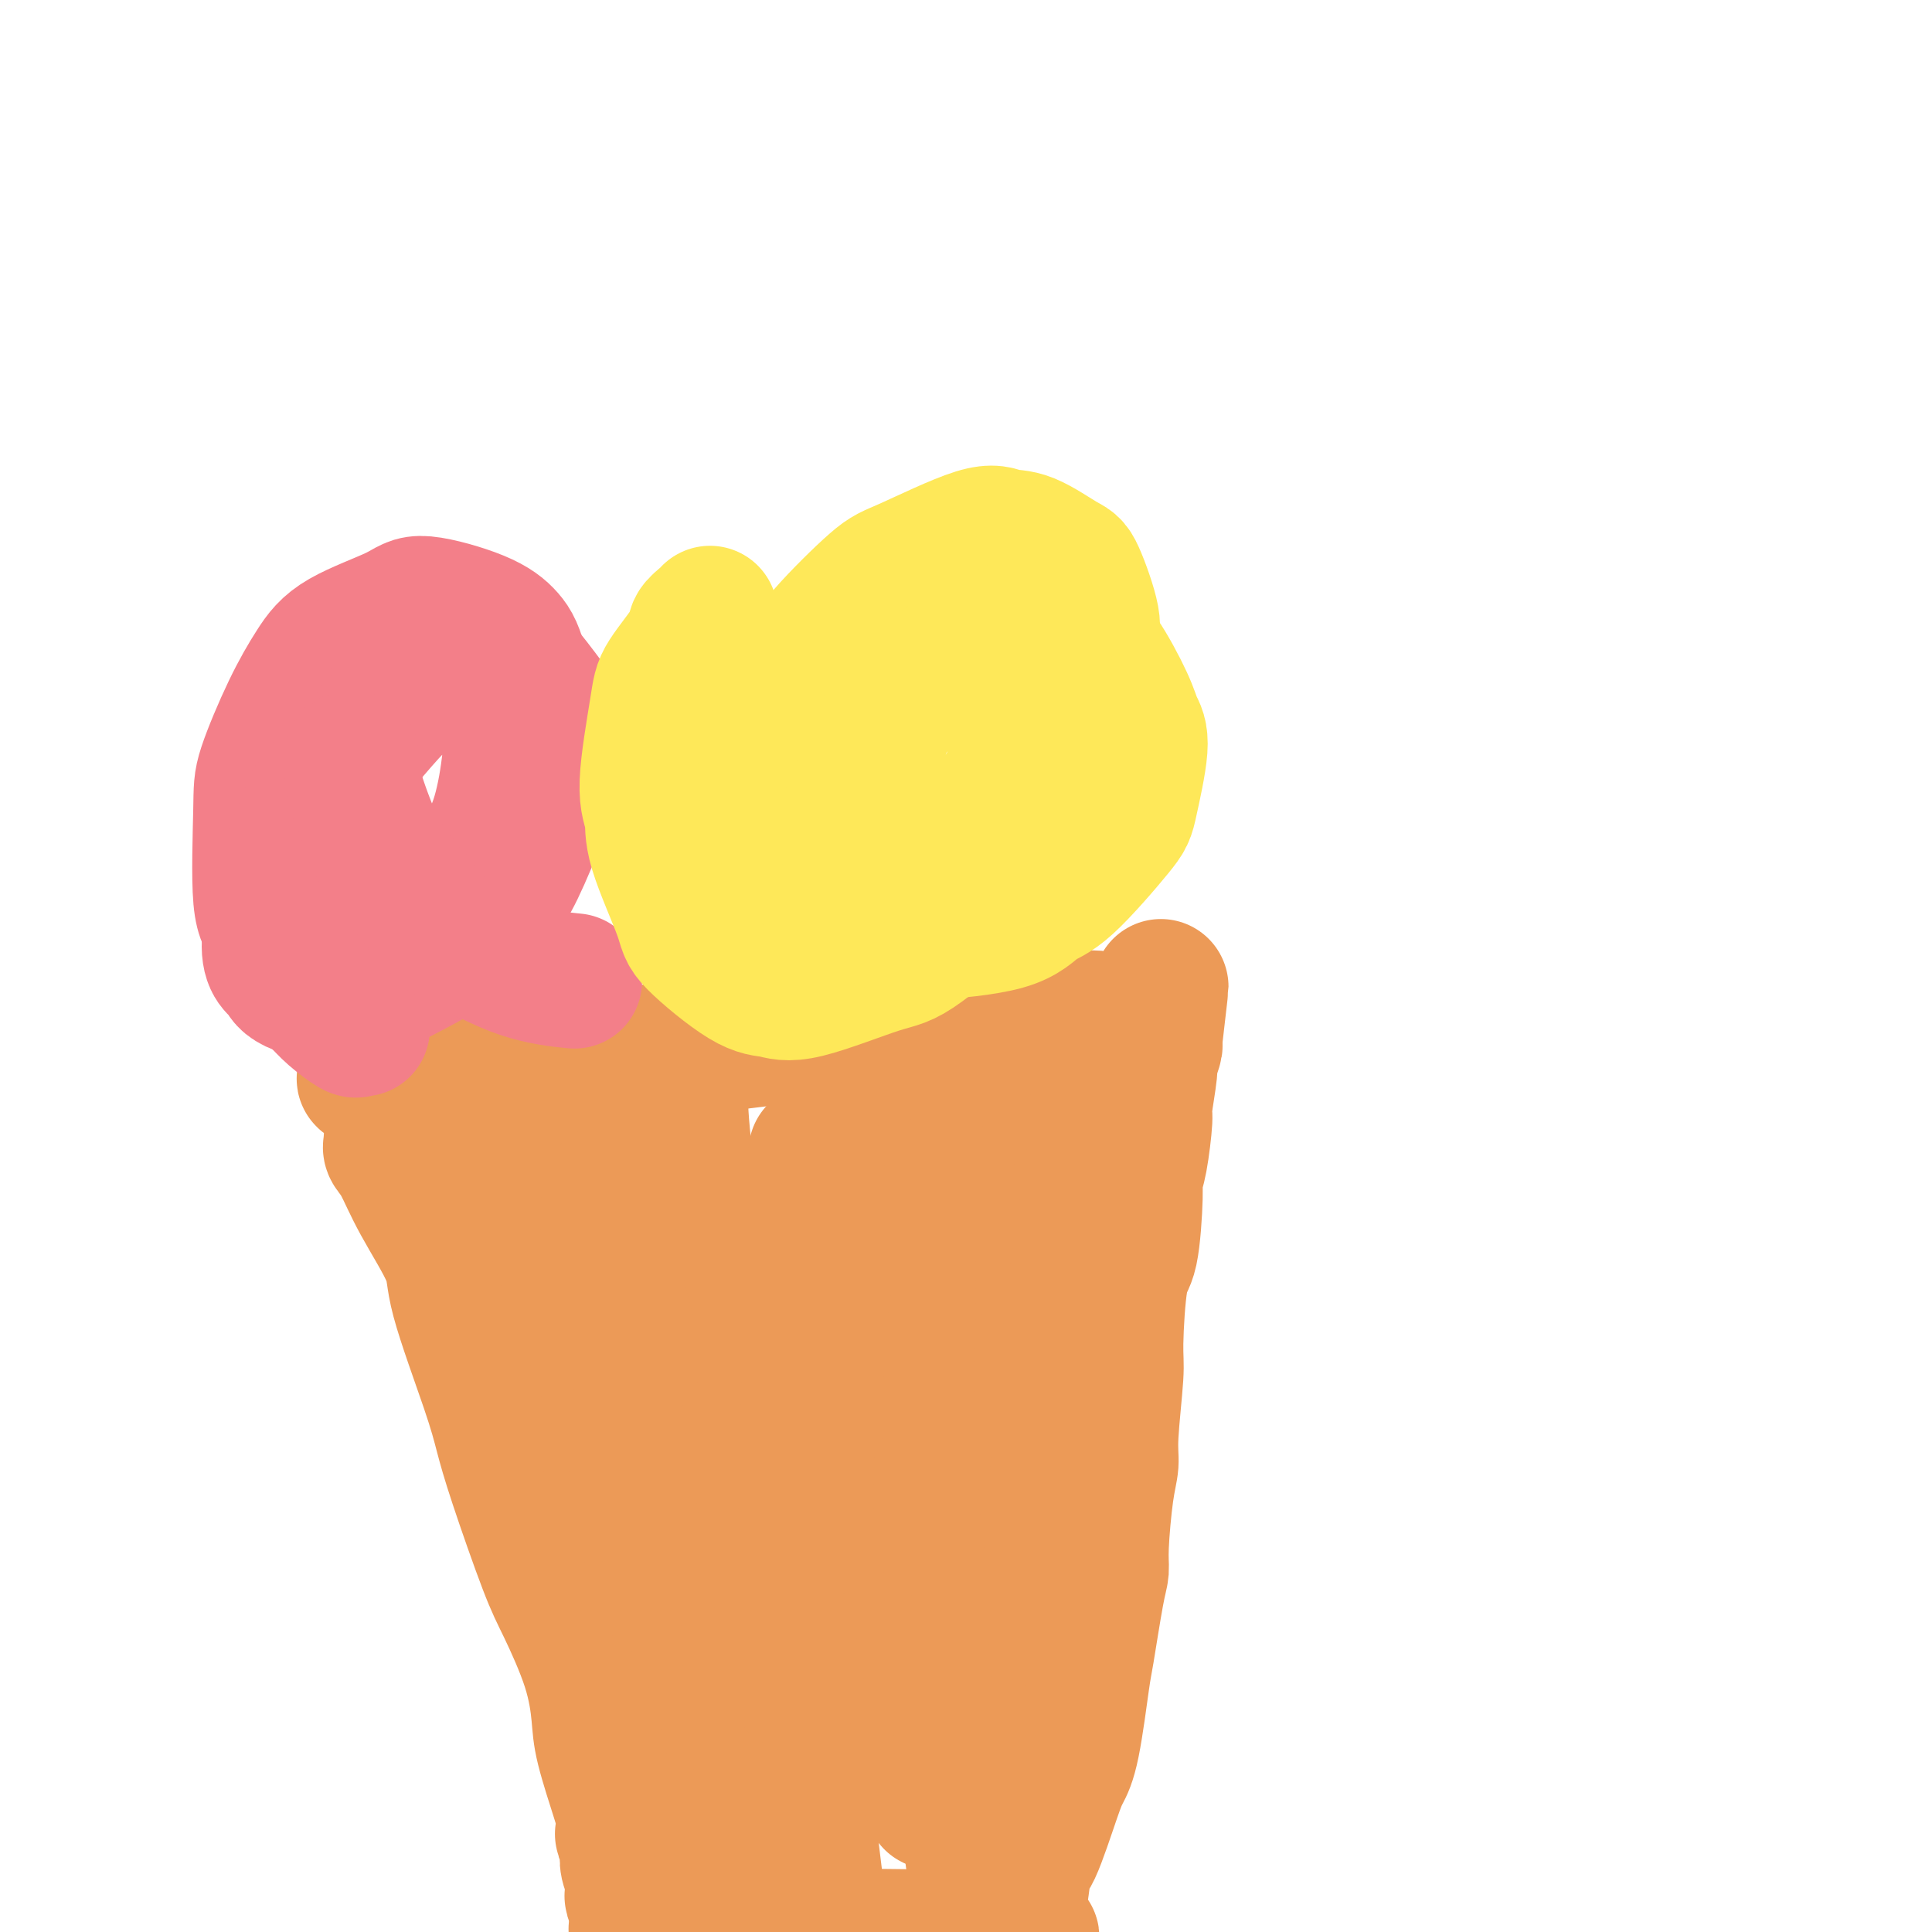 <svg viewBox='0 0 400 400' version='1.1' xmlns='http://www.w3.org/2000/svg' xmlns:xlink='http://www.w3.org/1999/xlink'><g fill='none' stroke='#EC9A57' stroke-width='28' stroke-linecap='round' stroke-linejoin='round'><path d='M81,236c0.041,0.357 0.082,0.713 0,1c-0.082,0.287 -0.286,0.504 0,1c0.286,0.496 1.063,1.271 2,3c0.937,1.729 2.033,4.413 4,8c1.967,3.587 4.806,8.076 6,11c1.194,2.924 0.742,4.284 2,9c1.258,4.716 4.225,12.790 6,18c1.775,5.210 2.359,7.558 3,10c0.641,2.442 1.338,4.977 3,10c1.662,5.023 4.289,12.532 6,17c1.711,4.468 2.507,5.893 4,9c1.493,3.107 3.682,7.895 5,12c1.318,4.105 1.765,7.527 2,10c0.235,2.473 0.258,3.997 1,7c0.742,3.003 2.202,7.487 3,10c0.798,2.513 0.932,3.057 1,4c0.068,0.943 0.070,2.286 0,3c-0.070,0.714 -0.211,0.798 0,1c0.211,0.202 0.775,0.520 1,1c0.225,0.480 0.112,1.121 0,2c-0.112,0.879 -0.222,1.995 0,3c0.222,1.005 0.778,1.900 1,3c0.222,1.100 0.112,2.404 0,3c-0.112,0.596 -0.226,0.484 0,1c0.226,0.516 0.793,1.659 1,2c0.207,0.341 0.056,-0.120 0,0c-0.056,0.120 -0.015,0.819 0,1c0.015,0.181 0.004,-0.158 0,0c-0.004,0.158 -0.001,0.812 0,1c0.001,0.188 0.000,-0.089 0,0c-0.000,0.089 -0.000,0.545 0,1'/><path d='M132,398c1.563,8.603 0.471,3.612 0,2c-0.471,-1.612 -0.320,0.156 0,1c0.320,0.844 0.808,0.766 1,1c0.192,0.234 0.088,0.780 0,1c-0.088,0.220 -0.162,0.112 0,0c0.162,-0.112 0.558,-0.229 1,0c0.442,0.229 0.931,0.805 2,1c1.069,0.195 2.719,0.010 5,0c2.281,-0.010 5.192,0.155 7,0c1.808,-0.155 2.512,-0.630 6,-1c3.488,-0.370 9.760,-0.635 13,-1c3.240,-0.365 3.446,-0.831 7,-1c3.554,-0.169 10.454,-0.042 14,0c3.546,0.042 3.738,-0.003 5,0c1.262,0.003 3.596,0.053 6,0c2.404,-0.053 4.879,-0.210 6,0c1.121,0.210 0.888,0.788 1,1c0.112,0.212 0.569,0.057 1,0c0.431,-0.057 0.838,-0.016 1,0c0.162,0.016 0.081,0.008 0,0'/><path d='M208,402c10.559,-0.737 3.456,-1.580 1,-2c-2.456,-0.420 -0.263,-0.419 1,-3c1.263,-2.581 1.598,-7.746 2,-10c0.402,-2.254 0.871,-1.599 2,-4c1.129,-2.401 2.917,-7.859 4,-11c1.083,-3.141 1.459,-3.965 2,-5c0.541,-1.035 1.245,-2.283 2,-6c0.755,-3.717 1.561,-9.905 2,-13c0.439,-3.095 0.513,-3.096 1,-6c0.487,-2.904 1.388,-8.709 2,-12c0.612,-3.291 0.933,-4.066 1,-5c0.067,-0.934 -0.122,-2.025 0,-5c0.122,-2.975 0.554,-7.833 1,-11c0.446,-3.167 0.906,-4.642 1,-6c0.094,-1.358 -0.179,-2.600 0,-6c0.179,-3.400 0.808,-8.959 1,-12c0.192,-3.041 -0.054,-3.563 0,-7c0.054,-3.437 0.410,-9.790 1,-13c0.590,-3.210 1.416,-3.278 2,-6c0.584,-2.722 0.926,-8.100 1,-11c0.074,-2.900 -0.120,-3.324 0,-4c0.120,-0.676 0.553,-1.604 1,-4c0.447,-2.396 0.908,-6.260 1,-8c0.092,-1.740 -0.185,-1.356 0,-3c0.185,-1.644 0.833,-5.317 1,-7c0.167,-1.683 -0.147,-1.376 0,-2c0.147,-0.624 0.756,-2.178 1,-3c0.244,-0.822 0.122,-0.911 0,-1'/><path d='M239,216c2.635,-22.599 0.723,-6.596 0,-1c-0.723,5.596 -0.256,0.783 0,-1c0.256,-1.783 0.301,-0.538 0,0c-0.301,0.538 -0.950,0.368 -1,0c-0.050,-0.368 0.498,-0.935 0,-1c-0.498,-0.065 -2.042,0.373 -4,0c-1.958,-0.373 -4.330,-1.558 -6,-2c-1.670,-0.442 -2.639,-0.142 -6,0c-3.361,0.142 -9.114,0.127 -12,0c-2.886,-0.127 -2.903,-0.367 -7,0c-4.097,0.367 -12.272,1.340 -17,2c-4.728,0.660 -6.008,1.006 -8,1c-1.992,-0.006 -4.697,-0.366 -10,0c-5.303,0.366 -13.205,1.456 -18,2c-4.795,0.544 -6.482,0.542 -10,1c-3.518,0.458 -8.866,1.377 -14,2c-5.134,0.623 -10.055,0.952 -13,1c-2.945,0.048 -3.914,-0.183 -7,0c-3.086,0.183 -8.290,0.781 -11,1c-2.710,0.219 -2.926,0.058 -4,0c-1.074,-0.058 -3.006,-0.013 -4,0c-0.994,0.013 -1.050,-0.007 -1,0c0.050,0.007 0.206,0.040 0,0c-0.206,-0.040 -0.773,-0.154 -1,0c-0.227,0.154 -0.113,0.577 0,1'/><path d='M85,222c-18.450,1.903 -5.576,1.159 0,3c5.576,1.841 3.855,6.266 4,9c0.145,2.734 2.155,3.778 3,5c0.845,1.222 0.524,2.621 2,6c1.476,3.379 4.747,8.739 7,12c2.253,3.261 3.487,4.423 5,7c1.513,2.577 3.306,6.569 6,11c2.694,4.431 6.289,9.303 8,12c1.711,2.697 1.536,3.220 4,9c2.464,5.780 7.566,16.815 10,22c2.434,5.185 2.201,4.518 4,10c1.799,5.482 5.632,17.112 8,24c2.368,6.888 3.272,9.034 4,11c0.728,1.966 1.281,3.753 3,9c1.719,5.247 4.604,13.956 6,19c1.396,5.044 1.302,6.423 2,9c0.698,2.577 2.187,6.350 3,10c0.813,3.650 0.950,7.175 1,9c0.050,1.825 0.014,1.950 0,2c-0.014,0.050 -0.007,0.025 0,0'/><path d='M105,219c0.004,0.420 0.008,0.840 0,1c-0.008,0.160 -0.028,0.059 1,3c1.028,2.941 3.105,8.923 4,13c0.895,4.077 0.607,6.250 3,14c2.393,7.750 7.467,21.076 10,28c2.533,6.924 2.524,7.446 5,14c2.476,6.554 7.438,19.142 10,27c2.562,7.858 2.724,10.988 4,14c1.276,3.012 3.664,5.906 6,13c2.336,7.094 4.619,18.389 6,25c1.381,6.611 1.859,8.537 3,13c1.141,4.463 2.945,11.464 4,16c1.055,4.536 1.361,6.606 2,10c0.639,3.394 1.611,8.113 2,10c0.389,1.887 0.194,0.944 0,0'/><path d='M141,228c-0.062,0.469 -0.124,0.938 0,3c0.124,2.062 0.435,5.716 1,10c0.565,4.284 1.383,9.197 3,18c1.617,8.803 4.033,21.494 6,36c1.967,14.506 3.486,30.825 4,41c0.514,10.175 0.025,14.204 2,26c1.975,11.796 6.416,31.359 8,41c1.584,9.641 0.312,9.361 2,14c1.688,4.639 6.337,14.199 8,17c1.663,2.801 0.341,-1.155 0,-1c-0.341,0.155 0.300,4.423 -1,-5c-1.300,-9.423 -4.542,-32.537 -6,-45c-1.458,-12.463 -1.131,-14.275 -1,-15c0.131,-0.725 0.065,-0.362 0,0'/><path d='M204,228c-0.001,0.305 -0.001,0.611 0,0c0.001,-0.611 0.004,-2.137 -1,5c-1.004,7.137 -3.015,22.939 -4,31c-0.985,8.061 -0.943,8.382 -1,20c-0.057,11.618 -0.214,34.533 0,48c0.214,13.467 0.800,17.486 1,22c0.200,4.514 0.015,9.523 1,19c0.985,9.477 3.138,23.422 4,29c0.862,5.578 0.431,2.789 0,0'/><path d='M224,240c-0.025,0.900 -0.049,1.800 0,2c0.049,0.200 0.173,-0.299 -1,5c-1.173,5.299 -3.643,16.396 -5,23c-1.357,6.604 -1.600,8.716 -3,21c-1.400,12.284 -3.959,34.741 -5,49c-1.041,14.259 -0.566,20.321 -1,26c-0.434,5.679 -1.776,10.976 -3,19c-1.224,8.024 -2.330,18.776 -3,23c-0.670,4.224 -0.906,1.921 -1,1c-0.094,-0.921 -0.047,-0.461 0,0'/><path d='M227,230c-0.075,1.073 -0.150,2.145 0,2c0.150,-0.145 0.526,-1.509 0,3c-0.526,4.509 -1.956,14.889 -3,22c-1.044,7.111 -1.704,10.953 -3,25c-1.296,14.047 -3.227,38.299 -4,48c-0.773,9.701 -0.386,4.850 0,0'/><path d='M190,237c-0.301,1.680 -0.603,3.361 -1,4c-0.397,0.639 -0.891,0.238 -1,6c-0.109,5.762 0.167,17.688 0,25c-0.167,7.312 -0.777,10.012 0,26c0.777,15.988 2.940,45.266 4,60c1.060,14.734 1.017,14.924 1,15c-0.017,0.076 -0.009,0.038 0,0'/><path d='M182,359c-2.083,-8.333 -4.167,-16.667 -5,-20c-0.833,-3.333 -0.417,-1.667 0,0'/><path d='M176,238c-0.170,-0.196 -0.339,-0.391 -1,3c-0.661,3.391 -1.812,10.370 -3,17c-1.188,6.630 -2.411,12.911 -3,25c-0.589,12.089 -0.543,29.985 0,45c0.543,15.015 1.584,27.147 2,32c0.416,4.853 0.208,2.426 0,0'/><path d='M144,250c-0.319,-0.127 -0.638,-0.255 0,1c0.638,1.255 2.232,3.891 4,9c1.768,5.109 3.711,12.689 5,19c1.289,6.311 1.924,11.353 4,24c2.076,12.647 5.593,32.899 7,41c1.407,8.101 0.703,4.050 0,0'/><path d='M169,239c-0.022,-0.464 -0.044,-0.928 0,0c0.044,0.928 0.156,3.249 0,9c-0.156,5.751 -0.578,14.933 -1,25c-0.422,10.067 -0.844,21.018 -1,29c-0.156,7.982 -0.044,12.995 0,15c0.044,2.005 0.022,1.003 0,0'/><path d='M126,247c-0.010,-0.153 -0.020,-0.305 0,0c0.020,0.305 0.069,1.068 0,3c-0.069,1.932 -0.256,5.033 0,8c0.256,2.967 0.953,5.799 2,10c1.047,4.201 2.442,9.772 3,12c0.558,2.228 0.279,1.114 0,0'/></g>
<g fill='none' stroke='#F37F89' stroke-width='28' stroke-linecap='round' stroke-linejoin='round'><path d='M75,213c-0.413,-0.073 -0.825,-0.145 -1,0c-0.175,0.145 -0.111,0.509 -1,0c-0.889,-0.509 -2.729,-1.890 -4,-3c-1.271,-1.110 -1.973,-1.949 -4,-4c-2.027,-2.051 -5.381,-5.315 -7,-8c-1.619,-2.685 -1.505,-4.792 -2,-6c-0.495,-1.208 -1.599,-1.518 -2,-6c-0.401,-4.482 -0.099,-13.135 0,-18c0.099,-4.865 -0.006,-5.943 1,-9c1.006,-3.057 3.122,-8.093 5,-12c1.878,-3.907 3.516,-6.685 5,-9c1.484,-2.315 2.813,-4.167 6,-6c3.187,-1.833 8.232,-3.646 11,-5c2.768,-1.354 3.261,-2.250 6,-2c2.739,0.250 7.725,1.645 11,3c3.275,1.355 4.839,2.668 6,4c1.161,1.332 1.918,2.681 3,7c1.082,4.319 2.487,11.609 3,16c0.513,4.391 0.133,5.884 -1,9c-1.133,3.116 -3.019,7.854 -6,12c-2.981,4.146 -7.059,7.699 -9,10c-1.941,2.301 -1.746,3.351 -5,5c-3.254,1.649 -9.956,3.896 -13,5c-3.044,1.104 -2.429,1.065 -5,1c-2.571,-0.065 -8.328,-0.156 -11,-1c-2.672,-0.844 -2.259,-2.440 -3,-4c-0.741,-1.560 -2.634,-3.085 -3,-9c-0.366,-5.915 0.797,-16.220 2,-22c1.203,-5.780 2.446,-7.034 5,-11c2.554,-3.966 6.418,-10.645 9,-14c2.582,-3.355 3.880,-3.387 5,-4c1.120,-0.613 2.060,-1.806 3,-3'/><path d='M79,129c2.871,-1.714 6.047,-2.499 9,-2c2.953,0.499 5.681,2.281 8,3c2.319,0.719 4.228,0.375 8,4c3.772,3.625 9.407,11.220 12,15c2.593,3.780 2.143,3.745 0,9c-2.143,5.255 -5.981,15.799 -9,22c-3.019,6.201 -5.219,8.059 -7,10c-1.781,1.941 -3.143,3.965 -8,7c-4.857,3.035 -13.210,7.082 -17,9c-3.790,1.918 -3.016,1.708 -5,1c-1.984,-0.708 -6.724,-1.914 -9,-3c-2.276,-1.086 -2.086,-2.053 -3,-3c-0.914,-0.947 -2.930,-1.873 -2,-8c0.930,-6.127 4.806,-17.455 7,-23c2.194,-5.545 2.705,-5.307 6,-9c3.295,-3.693 9.375,-11.316 13,-15c3.625,-3.684 4.795,-3.430 6,-4c1.205,-0.570 2.444,-1.964 5,-2c2.556,-0.036 6.430,1.287 9,2c2.570,0.713 3.837,0.818 4,6c0.163,5.182 -0.778,15.442 -3,22c-2.222,6.558 -5.725,9.413 -8,12c-2.275,2.587 -3.324,4.904 -6,7c-2.676,2.096 -6.981,3.970 -9,5c-2.019,1.030 -1.753,1.217 -3,-1c-1.247,-2.217 -4.008,-6.837 -5,-11c-0.992,-4.163 -0.214,-7.868 0,-11c0.214,-3.132 -0.135,-5.689 0,-8c0.135,-2.311 0.753,-4.374 1,-5c0.247,-0.626 0.124,0.187 0,1'/><path d='M73,159c-0.062,-3.769 -0.718,-1.690 0,2c0.718,3.690 2.809,8.992 4,12c1.191,3.008 1.484,3.724 4,7c2.516,3.276 7.257,9.113 10,12c2.743,2.887 3.488,2.825 6,4c2.512,1.175 6.792,3.585 11,5c4.208,1.415 8.345,1.833 10,2c1.655,0.167 0.827,0.084 0,0'/></g>
<g fill='none' stroke='#FEE859' stroke-width='28' stroke-linecap='round' stroke-linejoin='round'><path d='M147,127c-0.189,0.238 -0.378,0.475 -1,1c-0.622,0.525 -1.678,1.336 -2,2c-0.322,0.664 0.090,1.180 -1,3c-1.090,1.820 -3.680,4.943 -5,7c-1.320,2.057 -1.369,3.048 -2,7c-0.631,3.952 -1.845,10.867 -2,15c-0.155,4.133 0.747,5.486 1,7c0.253,1.514 -0.145,3.189 1,7c1.145,3.811 3.832,9.758 5,13c1.168,3.242 0.815,3.779 3,6c2.185,2.221 6.906,6.126 10,8c3.094,1.874 4.562,1.717 6,2c1.438,0.283 2.847,1.006 7,0c4.153,-1.006 11.049,-3.741 15,-5c3.951,-1.259 4.958,-1.043 9,-4c4.042,-2.957 11.119,-9.087 15,-13c3.881,-3.913 4.565,-5.607 6,-7c1.435,-1.393 3.620,-2.484 6,-6c2.380,-3.516 4.956,-9.456 6,-13c1.044,-3.544 0.557,-4.691 1,-7c0.443,-2.309 1.816,-5.782 2,-9c0.184,-3.218 -0.820,-6.183 -1,-8c-0.180,-1.817 0.465,-2.485 0,-5c-0.465,-2.515 -2.039,-6.876 -3,-9c-0.961,-2.124 -1.307,-2.012 -3,-3c-1.693,-0.988 -4.733,-3.075 -7,-4c-2.267,-0.925 -3.762,-0.688 -5,-1c-1.238,-0.312 -2.218,-1.172 -6,0c-3.782,1.172 -10.364,4.376 -14,6c-3.636,1.624 -4.325,1.668 -7,4c-2.675,2.332 -7.336,6.952 -10,10c-2.664,3.048 -3.332,4.524 -4,6'/><path d='M167,137c-2.846,3.257 -2.960,3.398 -4,7c-1.040,3.602 -3.007,10.664 -4,14c-0.993,3.336 -1.013,2.946 0,6c1.013,3.054 3.058,9.551 5,13c1.942,3.449 3.783,3.848 5,5c1.217,1.152 1.812,3.055 5,5c3.188,1.945 8.969,3.932 12,5c3.031,1.068 3.313,1.219 7,1c3.687,-0.219 10.779,-0.806 15,-2c4.221,-1.194 5.570,-2.994 7,-4c1.430,-1.006 2.941,-1.216 6,-4c3.059,-2.784 7.668,-8.140 10,-11c2.332,-2.860 2.388,-3.225 3,-6c0.612,-2.775 1.778,-7.962 2,-11c0.222,-3.038 -0.502,-3.927 -1,-5c-0.498,-1.073 -0.770,-2.329 -2,-5c-1.230,-2.671 -3.420,-6.756 -5,-9c-1.580,-2.244 -2.552,-2.645 -5,-4c-2.448,-1.355 -6.374,-3.663 -9,-5c-2.626,-1.337 -3.953,-1.702 -5,-2c-1.047,-0.298 -1.813,-0.528 -5,0c-3.187,0.528 -8.795,1.814 -12,3c-3.205,1.186 -4.007,2.271 -5,3c-0.993,0.729 -2.179,1.100 -5,4c-2.821,2.900 -7.278,8.329 -9,11c-1.722,2.671 -0.709,2.586 -1,5c-0.291,2.414 -1.887,7.329 -2,10c-0.113,2.671 1.258,3.097 2,4c0.742,0.903 0.853,2.281 2,4c1.147,1.719 3.328,3.777 5,5c1.672,1.223 2.836,1.612 4,2'/><path d='M183,176c3.755,2.480 6.644,1.181 9,0c2.356,-1.181 4.180,-2.245 6,-3c1.820,-0.755 3.637,-1.200 6,-4c2.363,-2.800 5.274,-7.955 7,-11c1.726,-3.045 2.268,-3.981 3,-7c0.732,-3.019 1.653,-8.121 2,-11c0.347,-2.879 0.121,-3.535 0,-4c-0.121,-0.465 -0.137,-0.738 -1,-2c-0.863,-1.262 -2.571,-3.513 -4,-4c-1.429,-0.487 -2.577,0.790 -5,2c-2.423,1.210 -6.122,2.352 -10,5c-3.878,2.648 -7.936,6.803 -10,9c-2.064,2.197 -2.132,2.438 -4,7c-1.868,4.562 -5.534,13.446 -7,17c-1.466,3.554 -0.733,1.777 0,0'/></g>
</svg>
